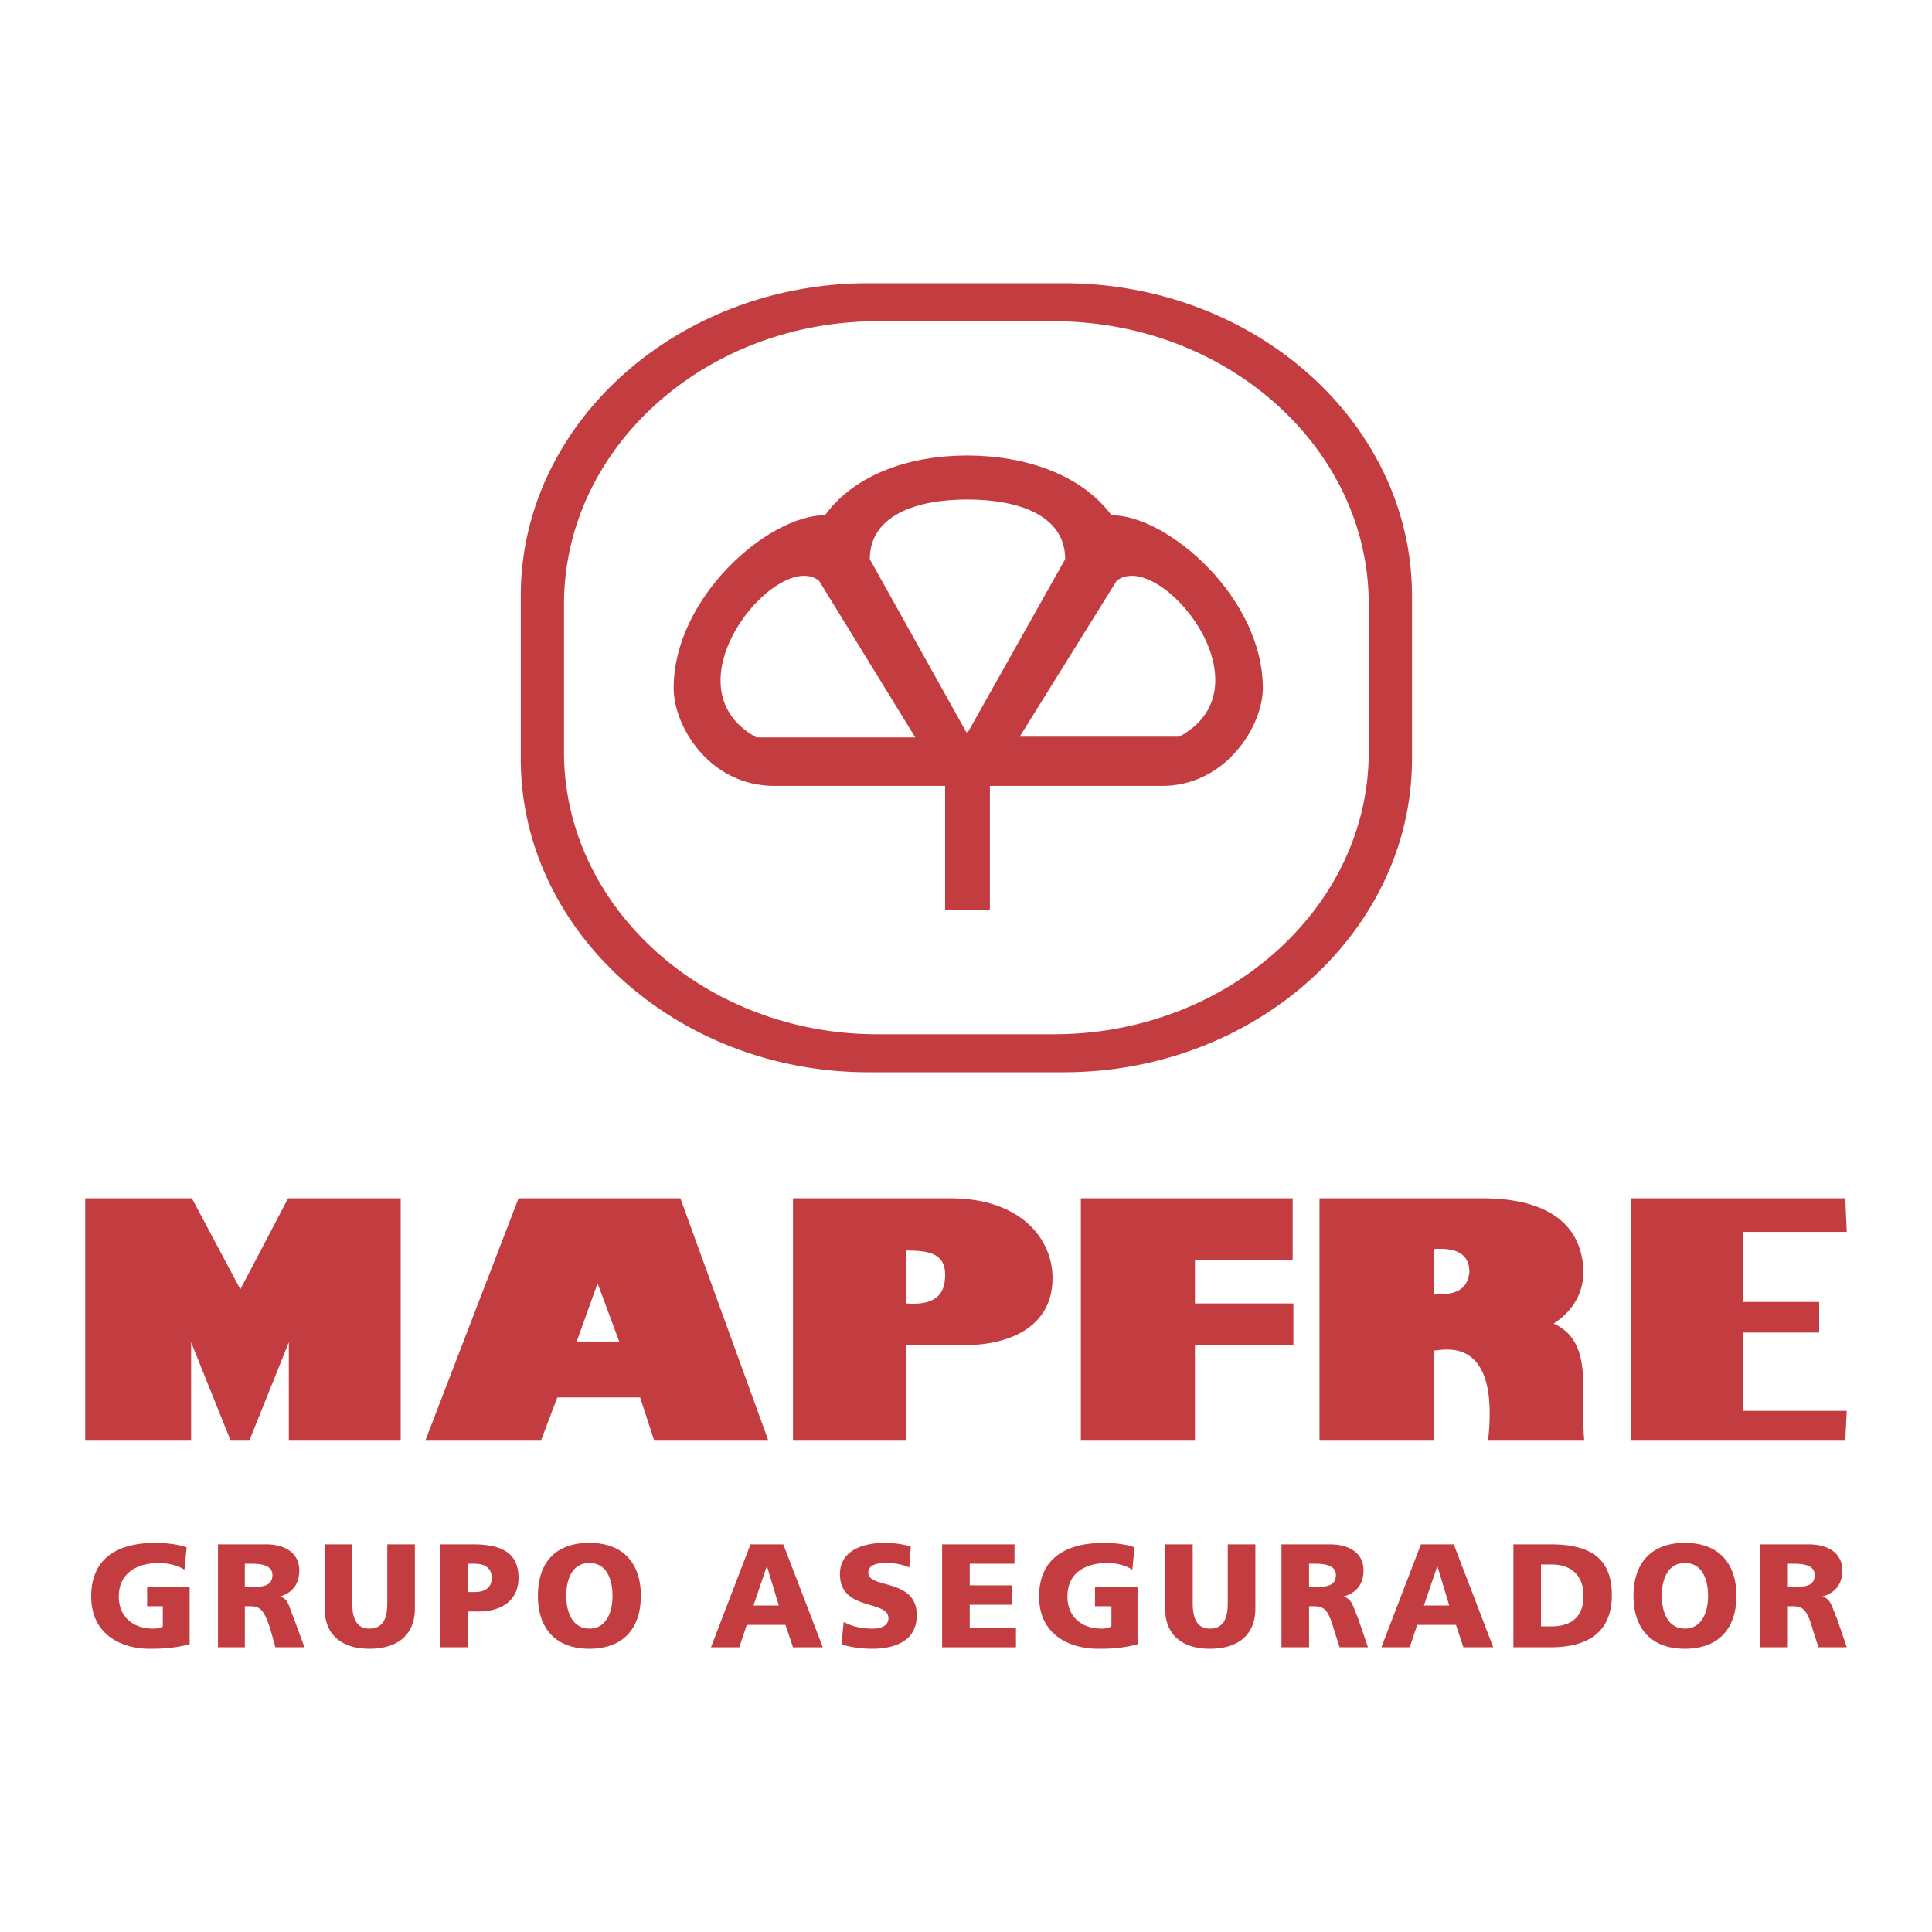 <svg xmlns="http://www.w3.org/2000/svg" width="2500" height="2500" viewBox="0 0 192.756 192.756"><g fill-rule="evenodd" clip-rule="evenodd"><path fill="#fff" d="M0 0h192.756v192.756H0V0z"></path><path d="M86.631 28.259h19.494c19.123 0 34.75 13.988 34.75 31.177V75.73c0 17.189-15.627 31.251-34.75 31.251H86.631c-19.048 0-34.673-14.062-34.673-31.251V59.436c0-17.189 15.625-31.177 34.673-31.177zm.893 3.794c-17.188 0-31.251 12.649-31.251 28.201v14.807c0 15.476 14.063 28.126 31.251 28.126h17.634c17.262 0 31.4-12.65 31.4-28.126V60.254c0-15.552-14.139-28.201-31.4-28.201H87.524zM8.504 143.738h10.565v-9.821l3.944 9.821h1.86l3.944-9.821v9.821h11.161v-24.183H28.743l-4.763 9.079-4.836-9.079H8.504v24.183zM67.881 119.555H51.734l-9.301 24.184h11.534l1.637-4.315h8.259l1.414 4.315h11.385l-8.781-24.184zm-10.343 14.287l2.083-5.804 2.157 5.804h-4.24zM94.815 119.555H79.117v24.184h11.308v-9.524h5.657c4.836 0 8.928-1.934 8.928-6.696 0-3.945-3.199-7.964-10.195-7.964zm-4.39 10.492v-5.282c2.456 0 3.944.372 3.87 2.604-.075 2.306-1.637 2.827-3.87 2.678zM107.838 143.738h11.383v-9.524h9.82v-4.167h-9.82v-4.315h9.748v-6.177h-21.131v24.183zM158.062 143.738c-.447-4.763 1.041-9.821-3.053-11.683 1.936-1.265 2.977-3.049 2.977-5.281-.297-6.623-6.846-7.22-10.193-7.22h-16.146v24.184h11.459v-9.003c.893 0 6.547-1.638 5.357 9.003h9.599zm-14.957-14.584v-4.538c2.232-.149 3.498.521 3.498 2.306-.224 1.935-1.562 2.232-3.498 2.232zM184.252 140.762H173.91v-7.813h7.588v-3.05h-7.588v-6.995h10.342l-.148-3.349h-21.356v24.183h21.356l.148-2.976zM178.375 156.015h.668c1.043 0 2.01.224 2.01 1.116 0 1.19-1.117 1.19-2.01 1.19h-.668v-2.306zm-2.754 8.334h2.754v-4.092h.52c1.041 0 1.414.446 1.936 2.231l.596 1.86h2.826l-.967-2.828c-.52-1.189-.596-2.008-1.488-2.231 1.34-.372 2.01-1.265 2.01-2.604 0-1.785-1.49-2.604-3.35-2.604h-4.836v10.268h-.001zm-9.822-5.134c0-1.785.67-3.273 2.307-3.273s2.307 1.488 2.307 3.273c0 1.711-.67 3.273-2.307 3.273s-2.307-1.562-2.307-3.273zm-2.826 0c0 3.273 1.785 5.282 5.133 5.282s5.135-2.009 5.135-5.282-1.787-5.283-5.135-5.283-5.133 2.009-5.133 5.283zm-9.227-3.126h1.041c2.01 0 3.199 1.116 3.199 3.126 0 2.009-1.115 3.051-3.199 3.051h-1.041v-6.177zm-2.754 8.26h3.721c3.498 0 6.102-1.34 6.102-5.209 0-3.943-2.529-5.059-6.102-5.059h-3.721v10.268zm-6.398-4.166h-2.529l1.34-3.944 1.189 3.944zm-6.772 4.166h2.828l.744-2.232h3.869l.742 2.232h2.977l-3.941-10.268h-3.275l-3.944 10.268zm-7.217-8.334h.67c1.041 0 2.008.224 2.008 1.116 0 1.19-1.115 1.19-2.008 1.19h-.67v-2.306zm-2.751 8.334h2.752v-4.092h.521c1.041 0 1.412.446 1.934 2.231l.594 1.86h2.828l-.967-2.828c-.521-1.189-.594-2.008-1.488-2.231 1.34-.372 2.01-1.265 2.01-2.604 0-1.785-1.488-2.604-3.348-2.604h-4.836v10.268zm-2.606-10.268h-2.754v5.877c0 1.414-.371 2.53-1.785 2.53-1.338 0-1.711-1.116-1.711-2.53v-5.877h-2.754v6.397c0 2.754 1.861 4.019 4.465 4.019 2.678 0 4.539-1.265 4.539-4.019v-6.397zm-11.756 4.24h-4.242v1.936h1.639v2.009a2.066 2.066 0 0 1-.969.223c-2.01 0-3.422-1.189-3.422-3.199 0-2.38 1.785-3.348 4.018-3.348.668 0 1.637.147 2.455.669l.223-2.233c-.967-.371-2.381-.445-3.051-.445-3.719 0-6.473 1.489-6.473 5.357s3.125 5.208 5.877 5.208c.969 0 2.232 0 3.945-.445v-5.732zm-19.495 6.028h7.367v-1.934H96.75v-2.308h4.242v-1.935H96.75v-2.158h4.464v-1.934h-7.218v10.269h.001zm-10.045-.297c.893.297 2.083.445 3.051.445 2.232 0 4.464-.744 4.464-3.348 0-3.72-4.837-2.604-4.837-4.24 0-.895 1.116-.968 1.86-.968.745 0 1.563.147 2.232.446l.149-2.084c-.67-.223-1.637-.372-2.605-.372-2.008 0-4.464.67-4.464 3.125 0 3.722 4.836 2.53 4.836 4.39 0 .819-.818 1.042-1.636 1.042-1.191 0-2.158-.298-2.828-.669l-.222 2.233zm-6.25-3.869h-2.53l1.339-3.944 1.191 3.944zm-6.77 4.166h2.827l.745-2.232h3.868l.745 2.232h2.976l-3.944-10.268h-3.274l-3.943 10.268zM56.496 159.215c0-1.785.671-3.273 2.307-3.273 1.637 0 2.307 1.488 2.307 3.273 0 1.711-.67 3.273-2.307 3.273-1.636 0-2.307-1.562-2.307-3.273zm-2.827 0c0 3.273 1.786 5.282 5.134 5.282 3.349 0 5.134-2.009 5.134-5.282s-1.786-5.283-5.134-5.283c-3.424 0-5.134 2.009-5.134 5.283zm-6.995-3.2h.67c.967 0 1.711.373 1.711 1.415s-.745 1.413-1.711 1.413h-.67v-2.828zm-2.753 8.334h2.753v-3.57h1.041c2.53 0 4.019-1.266 4.019-3.349 0-2.308-1.414-3.349-4.54-3.349H43.92v10.268h.001zm-2.529-10.268H38.64v5.877c0 1.414-.372 2.53-1.787 2.53-1.339 0-1.711-1.116-1.711-2.53v-5.877h-2.753v6.397c0 2.754 1.861 4.019 4.465 4.019 2.678 0 4.539-1.265 4.539-4.019v-6.397h-.001zm-16.965 1.934h.744c1.042 0 2.009.224 2.009 1.116 0 1.19-1.116 1.19-2.009 1.19h-.744v-2.306zm-2.679 8.334h2.68v-4.092h.594c.968 0 1.34.446 1.935 2.231l.521 1.86h2.902l-1.042-2.828c-.521-1.189-.521-2.008-1.414-2.231 1.264-.372 1.935-1.265 1.935-2.604 0-1.785-1.489-2.604-3.274-2.604h-4.837v10.268zm-2.828-6.028h-4.241v1.936h1.563v2.009c-.224.149-.596.223-.968.223-2.01 0-3.423-1.189-3.423-3.199 0-2.38 1.86-3.348 4.018-3.348.669 0 1.712.147 2.53.669l.224-2.233c-1.042-.371-2.456-.445-3.126-.445-3.72 0-6.398 1.489-6.398 5.357s3.125 5.208 5.803 5.208c.967 0 2.232 0 4.018-.445v-5.732z" fill="#c23c40"></path><path d="M110.889 51.399c-3.051-4.092-8.633-5.952-14.436-5.952-5.655 0-11.162 1.86-14.137 5.952-5.654 0-15.105 8.184-15.105 17.263 0 3.794 3.572 9.748 10.045 9.748h17.039v12.35h4.465V78.409h17.188c6.324 0 10.045-5.953 10.045-9.748-.001-9.078-9.526-17.262-15.104-17.262zM75.47 73.572c-9.376-5.134 2.157-18.899 6.25-15.625l9.599 15.625H75.47zm21.056-.447v-.074l-.074-.074v.148L86.78 55.789c0-4.39 4.688-5.952 9.672-5.952h.074c5.062 0 9.747 1.562 9.747 5.952l-9.747 17.336zm21.132.373h-15.922l9.672-15.551c4.166-3.274 15.625 10.491 6.25 15.551z" fill="#c23c40"></path></g></svg>